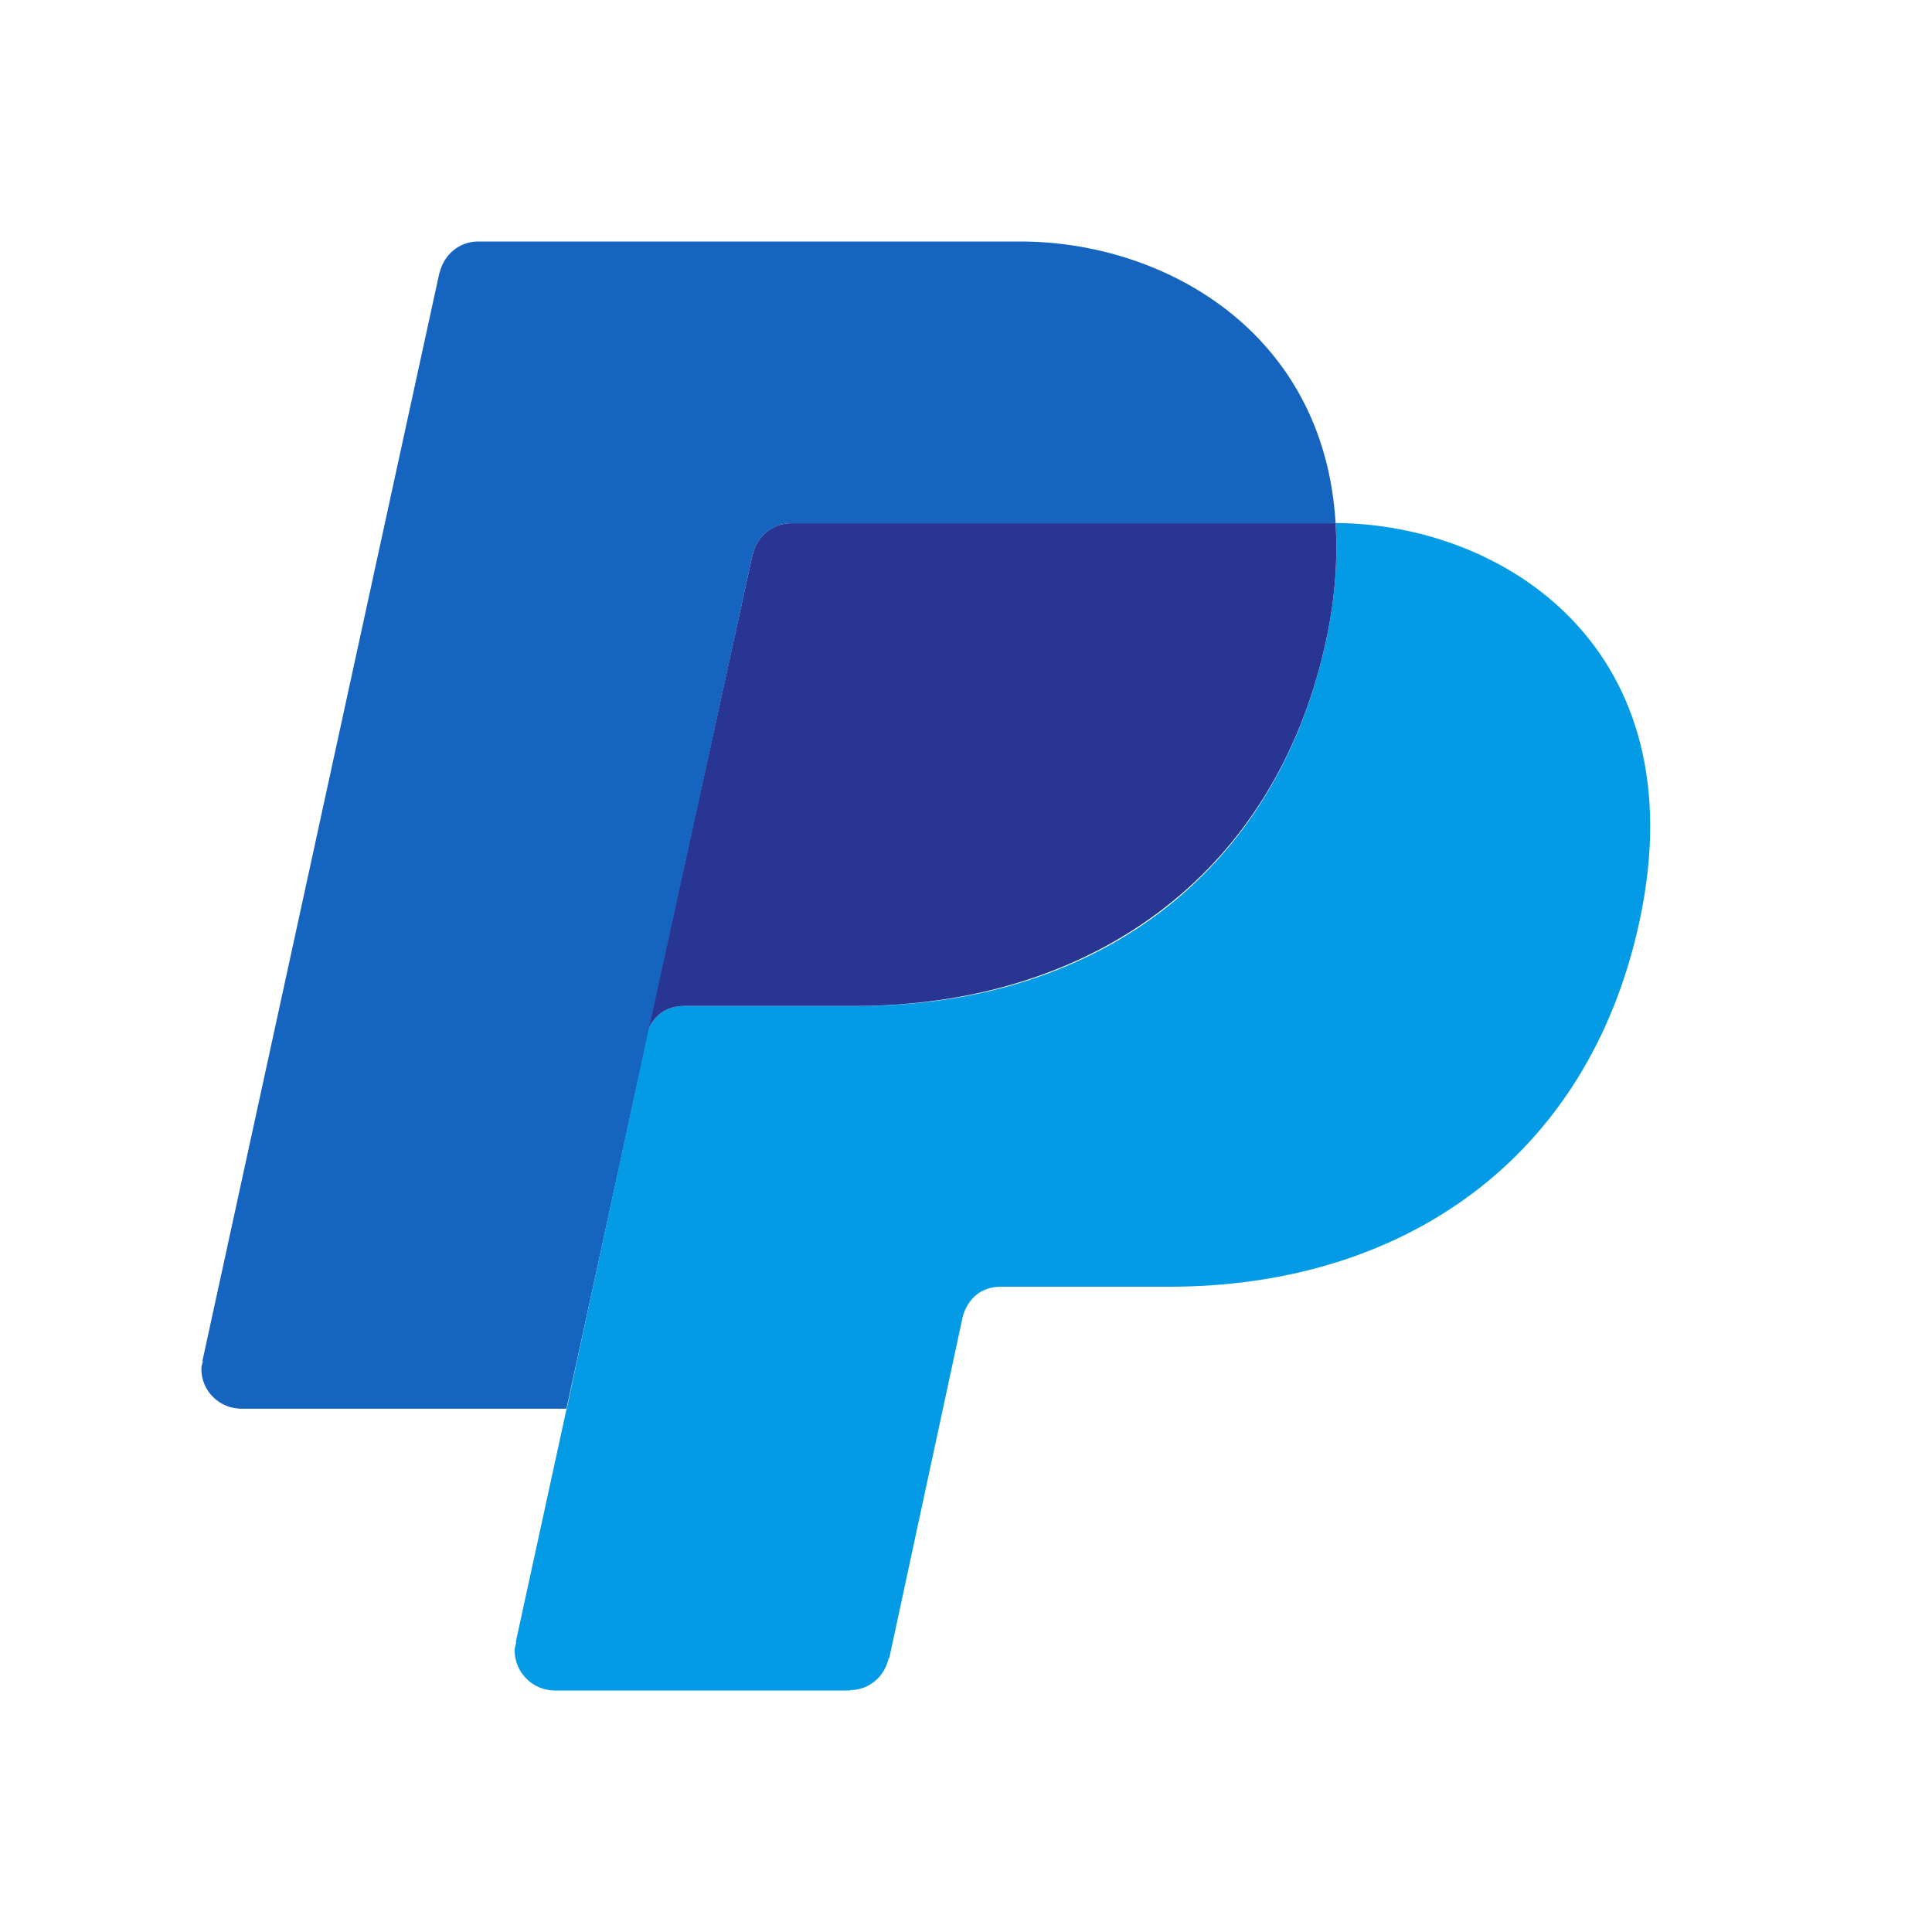 <svg width="40" height="40" viewBox="0 0 40 40" fill="none" xmlns="http://www.w3.org/2000/svg">
<path d="M15.583 11.473L15.588 11.474C15.674 11.105 15.989 10.833 16.383 10.833H27.61C27.624 10.833 27.638 10.828 27.652 10.828C27.413 6.846 24.073 5 21.125 5H9.898C9.503 5 9.188 5.279 9.102 5.647L9.098 5.646L4.191 28.177L4.202 28.178C4.19 28.232 4.169 28.282 4.169 28.34C4.169 28.801 4.542 29.166 5.002 29.166H11.728L15.583 11.473Z" fill="#1565C0"/>
<path d="M27.652 10.828C27.697 11.558 27.648 12.352 27.462 13.23C26.394 18.226 22.535 20.826 17.766 20.826C17.766 20.826 14.874 20.826 14.172 20.826C13.738 20.826 13.533 21.081 13.438 21.276L11.988 27.983L11.734 29.174H11.729L10.677 34.004L10.688 34.005C10.676 34.058 10.655 34.109 10.655 34.167C10.655 34.627 11.027 35 11.488 35H17.599L17.61 34.992C18.003 34.986 18.316 34.705 18.398 34.335L18.413 34.322L19.922 27.309C19.922 27.309 20.027 26.64 20.731 26.64C21.434 26.64 24.212 26.64 24.212 26.64C28.982 26.64 32.88 24.052 33.948 19.055C35.15 13.422 31.132 10.849 27.652 10.828Z" fill="#039BE5"/>
<path d="M16.383 10.833C15.988 10.833 15.673 11.105 15.588 11.474L15.583 11.473L13.438 21.277C13.532 21.082 13.737 20.827 14.171 20.827C14.874 20.827 17.7 20.827 17.7 20.827C22.469 20.827 26.393 18.227 27.461 13.231C27.648 12.353 27.696 11.559 27.652 10.829C27.638 10.828 27.623 10.833 27.61 10.833H16.383Z" fill="#283593"/>
</svg>
